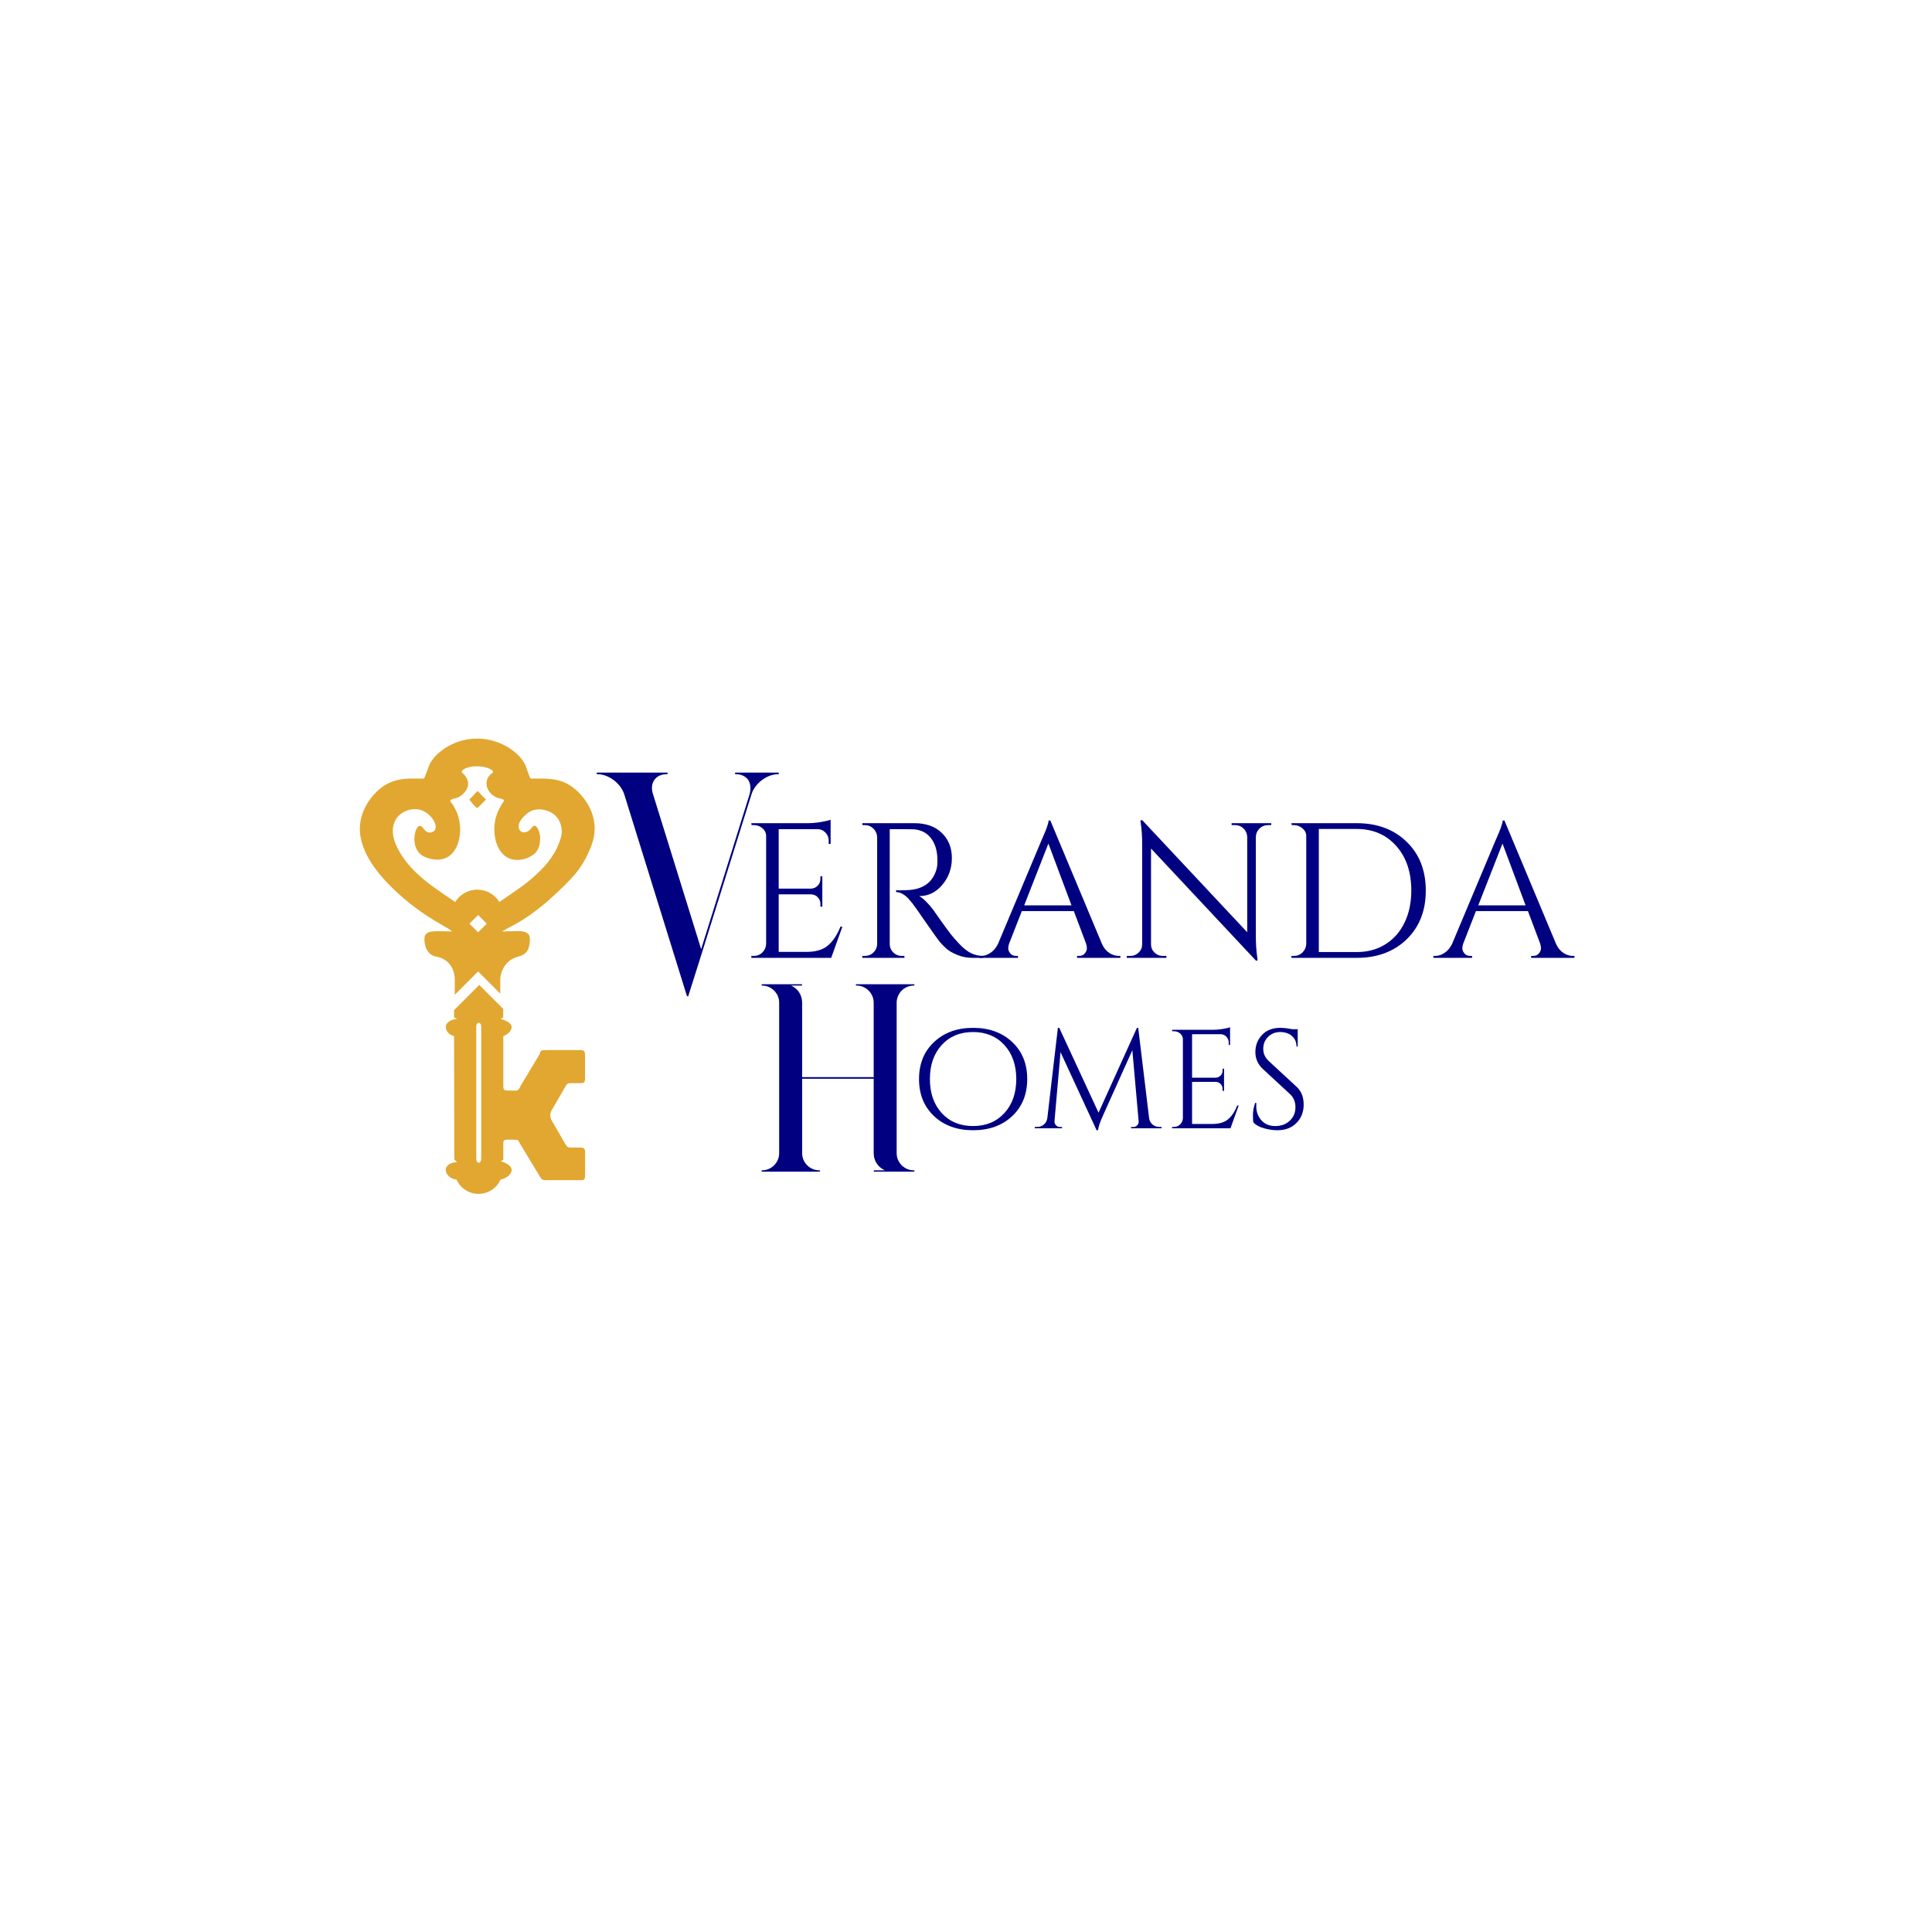 <svg xmlns="http://www.w3.org/2000/svg" xmlns:xlink="http://www.w3.org/1999/xlink" width="500" zoomAndPan="magnify" viewBox="0 0 375 375" height="500" preserveAspectRatio="xMidYMid meet" version="1.0"><defs><g/><clipPath id="24e6fca1c2"><path d="M 69.828 143.355 L 115.578 143.355 L 115.578 194 L 69.828 194 Z M 69.828 143.355 " clip-rule="nonzero"/></clipPath><clipPath id="099dbd89fe"><path d="M 86 191 L 114 191 L 114 231.855 L 86 231.855 Z M 86 191 " clip-rule="nonzero"/></clipPath></defs><rect x="-37.5" width="450" fill="#ffffff" y="-37.5" height="450" fill-opacity="1"/><rect x="-37.5" width="450" fill="#ffffff" y="-37.5" height="450" fill-opacity="1"/><path fill="#e1a730" d="M 92.703 156.82 C 92.406 156.973 91.312 155.43 91.082 155.199 L 91.891 154.387 C 92.008 154.273 92.539 153.578 92.703 153.578 C 92.863 153.578 93.406 154.281 93.516 154.387 L 94.324 155.199 Z M 92.703 156.82 " fill-opacity="1" fill-rule="nonzero"/><g clip-path="url(#24e6fca1c2)"><path fill="#e1a730" d="M 108.211 164.355 C 108.18 164.43 108.117 164.559 108.02 164.785 C 108.082 164.645 108.148 164.5 108.211 164.355 Z M 115.387 159.984 C 115.195 158.297 114.609 156.758 113.621 155.375 C 112.508 153.789 110.961 152.359 109.117 151.699 C 107.133 150.996 105.113 151.125 103.059 151.125 C 102.816 151.195 102.125 148.781 101.953 148.445 C 101.559 147.684 101.051 147.008 100.426 146.422 C 99.047 145.152 97.453 144.27 95.648 143.773 C 94.77 143.531 93.875 143.398 92.965 143.367 C 92.051 143.34 91.152 143.422 90.262 143.609 C 89.367 143.797 88.512 144.09 87.691 144.48 C 86.867 144.875 86.105 145.363 85.398 145.938 C 84.617 146.562 83.973 147.305 83.469 148.168 C 83.266 148.523 82.418 151.188 82.211 151.125 C 80.531 151.125 78.895 151.02 77.23 151.387 C 75.543 151.781 74.105 152.609 72.914 153.867 C 70.66 156.148 69.383 159.355 70 162.555 C 70.688 166.102 73.082 169.23 75.535 171.734 C 77.832 174.066 80.352 176.125 83.098 177.906 C 84.102 178.555 85.133 179.16 86.164 179.758 C 86.734 180.059 87.277 180.402 87.789 180.793 L 87.551 180.793 C 84.738 180.793 82.379 180.305 82.379 182.266 C 82.379 184.266 83.414 185.461 84.578 185.656 C 88.289 186.281 88.266 189.922 88.266 189.922 L 88.266 193.094 L 92.801 188.559 L 97.105 192.863 L 97.105 189.918 C 97.105 189.918 97.25 186.52 100.656 185.656 C 102.25 185.25 102.852 184.258 102.852 182.262 C 102.852 180.262 100.434 180.789 97.621 180.789 L 97.441 180.789 C 98.695 180.062 100 179.438 101.234 178.68 C 103.414 177.305 105.445 175.738 107.328 173.973 C 108.801 172.664 110.195 171.277 111.512 169.809 C 112.711 168.379 113.672 166.805 114.398 165.082 C 115.137 163.453 115.57 161.781 115.387 159.984 Z M 92.801 180.957 L 91.117 179.285 L 92.801 177.602 L 94.484 179.285 Z M 108.02 164.785 C 107.957 164.844 107.742 165.32 107.629 165.508 C 107.445 165.816 107.246 166.117 107.043 166.418 C 106.645 167.012 106.203 167.574 105.723 168.105 C 104.699 169.215 103.598 170.242 102.418 171.184 C 101.234 172.125 99.984 172.996 98.734 173.836 C 98.129 174.25 97.527 174.664 96.926 175.082 C 96.812 174.902 96.691 174.727 96.559 174.559 C 96.422 174.391 96.277 174.234 96.125 174.086 C 95.969 173.938 95.809 173.797 95.637 173.672 C 95.465 173.543 95.285 173.426 95.098 173.32 C 94.91 173.215 94.719 173.125 94.52 173.043 C 94.32 172.965 94.117 172.898 93.91 172.844 C 93.703 172.789 93.492 172.746 93.281 172.719 C 93.066 172.691 92.855 172.68 92.641 172.68 C 92.426 172.68 92.211 172.691 92 172.719 C 91.789 172.746 91.578 172.789 91.371 172.844 C 91.164 172.898 90.961 172.965 90.762 173.043 C 90.562 173.125 90.371 173.215 90.184 173.32 C 89.996 173.426 89.816 173.543 89.645 173.672 C 89.473 173.797 89.309 173.938 89.156 174.086 C 89 174.234 88.855 174.391 88.723 174.559 C 88.59 174.727 88.465 174.902 88.355 175.082 C 87.926 174.785 87.453 174.469 87.012 174.164 C 85.883 173.391 84.754 172.637 83.664 171.82 C 81.641 170.297 79.664 168.527 78.238 166.426 C 76.91 164.473 75.504 161.715 76.688 159.301 C 77.547 157.539 79.883 156.645 81.738 157.238 C 82.73 157.602 83.512 158.23 84.082 159.121 C 84.562 159.824 84.98 161.125 83.867 161.523 C 83.395 161.684 82.973 161.594 82.598 161.266 C 82.289 161.02 82.023 160.488 81.68 160.348 C 80.977 160.043 80.594 161.461 80.512 161.934 C 80.211 163.742 80.754 165.605 82.516 166.352 C 84.559 167.219 86.91 167.078 88.223 165.086 C 89.391 163.309 89.547 160.762 89.031 158.75 C 88.883 158.195 88.68 157.66 88.418 157.145 C 88.281 156.887 88.145 156.613 87.996 156.352 C 87.887 156.16 87.402 155.625 87.41 155.43 C 87.41 155.172 87.965 155.055 88.152 155.008 C 88.719 154.902 89.223 154.668 89.668 154.305 C 90.473 153.602 91.082 152.66 90.785 151.57 C 90.664 151.137 90.449 150.75 90.145 150.418 C 89.715 149.949 89.27 149.766 90.023 149.316 C 90.969 148.746 92.316 148.66 93.383 148.797 C 93.996 148.848 94.586 149.008 95.141 149.273 C 95.281 149.348 95.676 149.551 95.699 149.742 C 95.734 150 95.344 150.18 95.184 150.332 C 93.492 152.012 94.883 154.5 96.945 154.961 C 97.203 155.016 97.719 155.074 97.816 155.363 C 97.871 155.516 97.574 155.816 97.484 155.961 C 97.289 156.277 97.109 156.598 96.941 156.93 C 96.371 158.008 96.047 159.156 95.965 160.375 C 95.836 162.406 96.367 164.914 98.09 166.188 C 99.773 167.434 102.324 166.965 103.809 165.641 C 104.957 164.605 105.152 162.207 104.41 160.895 C 104.281 160.66 104.023 160.234 103.707 160.277 C 103.395 160.32 103.023 160.922 102.777 161.145 C 102.066 161.789 100.867 161.727 100.684 160.629 C 100.52 159.668 101.43 158.66 102.102 158.078 C 102.938 157.328 103.91 157.008 105.027 157.117 C 107.254 157.332 108.844 158.773 109.023 161.059 C 109.113 162.207 108.652 163.328 108.191 164.375 C 108.344 164.062 108.027 164.773 108.02 164.785 Z M 108.02 164.785 " fill-opacity="1" fill-rule="nonzero"/></g><g clip-path="url(#099dbd89fe)"><path fill="#e1a730" d="M 112.496 222.742 L 111.191 222.742 C 110.23 222.77 110.113 222.719 109.676 221.969 C 109.418 221.543 107.047 217.414 107.047 217.414 C 106.734 216.797 106.734 216.18 107.047 215.562 C 107.047 215.562 109.48 211.355 109.707 210.961 C 110.121 210.219 110.25 210.238 111.191 210.238 L 112.48 210.238 C 113.445 210.238 113.551 210.137 113.551 209.172 L 113.551 204.891 C 113.551 204.004 113.426 203.82 112.48 203.82 L 106.613 203.82 C 104.641 203.82 105.098 203.82 104.672 204.723 L 101.051 210.77 C 101.051 210.77 100.73 211.68 100.25 211.68 C 99.77 211.68 99.992 211.68 99.41 211.68 L 98.762 211.68 C 97.84 211.68 97.695 211.641 97.695 210.609 L 97.695 201.113 C 98.5 200.812 99.309 200.117 99.309 199.359 C 99.309 198.488 97.926 197.984 97.191 197.777 C 97.074 197.742 97.793 197.496 97.672 197.488 L 97.672 195.828 L 93.02 191.176 L 88.133 196.066 L 88.133 197.48 L 88.781 197.777 C 87.836 197.777 86.535 198.324 86.535 199.359 C 86.535 200.207 87.246 200.875 88.133 201.113 L 88.18 225.051 L 88.699 225.586 C 87.754 225.586 86.527 226.043 86.527 227.082 C 86.527 228.121 87.684 228.914 88.617 228.957 C 88.801 229.371 89.039 229.75 89.332 230.094 C 89.625 230.438 89.961 230.73 90.34 230.977 C 90.719 231.223 91.125 231.41 91.555 231.539 C 91.988 231.668 92.434 231.73 92.883 231.73 C 93.336 231.73 93.777 231.668 94.211 231.539 C 94.645 231.41 95.047 231.223 95.426 230.977 C 95.805 230.73 96.141 230.438 96.434 230.094 C 96.727 229.75 96.965 229.371 97.148 228.957 C 98.086 228.809 99.309 228.012 99.309 227.082 C 99.309 226.207 97.996 225.629 97.258 225.422 C 97.152 225.391 97.805 225.066 97.691 225.062 L 97.691 222.27 C 97.691 221.293 97.656 221.203 98.758 221.203 L 99.406 221.203 C 99.996 221.203 99.836 221.242 100.246 221.242 C 100.66 221.242 100.734 221.684 101.051 222.18 L 104.672 228.168 C 105.238 229.199 105.426 229.066 106.617 229.066 L 112.496 229.066 C 113.418 229.066 113.566 229.047 113.566 227.996 L 113.566 223.812 C 113.562 222.93 113.48 222.742 112.496 222.742 Z M 93.402 224.988 C 93.402 225.371 93.188 225.688 92.922 225.688 C 92.656 225.688 92.441 225.371 92.441 224.988 L 92.441 199.227 C 92.441 198.84 92.656 198.527 92.922 198.527 C 93.188 198.527 93.402 198.84 93.402 199.227 Z M 93.402 224.988 " fill-opacity="1" fill-rule="nonzero"/></g><g fill="#000080" fill-opacity="1"><g transform="translate(112.711, 193.194)"><g><path d="M 29.938 -43.113 C 29.938 -42.992 30 -42.93 30.125 -42.93 C 31.113 -42.93 31.918 -42.559 32.477 -41.879 C 32.969 -41.137 33.094 -40.145 32.785 -39.031 L 23.383 -8.969 L 14.043 -39.031 C 13.672 -40.145 13.793 -41.137 14.352 -41.879 C 14.848 -42.559 15.711 -42.93 16.703 -42.93 C 16.824 -42.93 16.887 -42.992 16.887 -43.113 C 16.887 -43.176 16.824 -43.238 16.703 -43.238 L 3.215 -43.238 C 3.156 -43.238 3.094 -43.176 3.094 -43.113 C 3.094 -42.992 3.156 -42.93 3.215 -42.93 C 5.445 -42.93 7.793 -41.137 8.473 -38.969 L 20.598 0.062 C 20.598 0.125 20.598 0.125 20.66 0.125 C 20.66 0.125 20.66 0.125 20.66 0.188 C 20.723 0.188 20.723 0.188 20.723 0.188 C 20.723 0.188 20.785 0.188 20.785 0.188 C 20.785 0.188 20.785 0.188 20.848 0.188 C 20.906 0.125 20.906 0.125 20.906 0.125 C 20.906 0.125 20.906 0.125 20.906 0.062 L 23.566 -8.352 L 33.156 -39.031 C 33.836 -41.195 36.188 -42.93 38.352 -42.93 C 38.414 -42.93 38.477 -42.992 38.477 -43.113 C 38.477 -43.176 38.414 -43.238 38.352 -43.238 L 30.125 -43.238 C 30 -43.238 29.938 -43.176 29.938 -43.113 Z M 29.938 -43.113 "/></g></g></g><g fill="#000080" fill-opacity="1"><g transform="translate(143.598, 185.92)"><g><path d="M 2.719 -0.375 C 3.375 -0.375 3.93 -0.602 4.391 -1.062 C 4.848 -1.52 5.086 -2.07 5.109 -2.719 L 5.109 -23.641 C 5.109 -24.234 4.875 -24.734 4.406 -25.141 C 3.938 -25.555 3.375 -25.766 2.719 -25.766 L 2.281 -25.766 L 2.234 -26.141 L 13.188 -26.141 C 13.957 -26.141 14.797 -26.211 15.703 -26.359 C 16.609 -26.516 17.25 -26.664 17.625 -26.812 L 17.625 -22.109 L 17.25 -22.109 L 17.25 -22.781 C 17.25 -23.375 17.039 -23.883 16.625 -24.312 C 16.219 -24.738 15.727 -24.961 15.156 -24.984 L 7.547 -24.984 L 7.547 -13.438 L 13.859 -13.438 C 14.348 -13.469 14.766 -13.656 15.109 -14 C 15.461 -14.352 15.641 -14.789 15.641 -15.312 L 15.641 -15.828 L 16.016 -15.828 L 16.016 -9.938 L 15.641 -9.938 L 15.641 -10.5 C 15.641 -10.988 15.473 -11.406 15.141 -11.75 C 14.805 -12.102 14.391 -12.297 13.891 -12.328 L 7.547 -12.328 L 7.547 -1.156 L 12.891 -1.156 C 14.723 -1.156 16.125 -1.566 17.094 -2.391 C 18.07 -3.211 18.883 -4.43 19.531 -6.047 L 19.906 -6.047 L 17.734 0 L 2.234 0 L 2.234 -0.375 Z M 2.719 -0.375 "/></g></g></g><g fill="#000080" fill-opacity="1"><g transform="translate(165.148, 185.92)"><g><path d="M 9.938 -24.984 L 7.547 -24.984 L 7.547 -2.719 C 7.547 -2.07 7.773 -1.52 8.234 -1.062 C 8.691 -0.602 9.258 -0.375 9.938 -0.375 L 10.375 -0.375 L 10.422 0 L 2.234 0 L 2.234 -0.375 L 2.719 -0.375 C 3.375 -0.375 3.93 -0.598 4.391 -1.047 C 4.848 -1.492 5.086 -2.039 5.109 -2.688 L 5.109 -23.422 C 5.086 -24.066 4.848 -24.617 4.391 -25.078 C 3.93 -25.535 3.375 -25.766 2.719 -25.766 L 2.234 -25.766 L 2.234 -26.141 L 12.328 -26.141 C 14.586 -26.141 16.363 -25.508 17.656 -24.25 C 18.957 -23 19.609 -21.367 19.609 -19.359 C 19.609 -17.359 18.988 -15.629 17.75 -14.172 C 16.52 -12.711 15.02 -11.984 13.25 -11.984 C 13.625 -11.805 14.066 -11.461 14.578 -10.953 C 15.086 -10.441 15.547 -9.914 15.953 -9.375 C 18.086 -6.312 19.477 -4.426 20.125 -3.719 C 20.77 -3.008 21.227 -2.52 21.5 -2.25 C 21.781 -1.988 22.082 -1.734 22.406 -1.484 C 22.727 -1.242 23.051 -1.047 23.375 -0.891 C 24.094 -0.547 24.863 -0.375 25.688 -0.375 L 25.688 0 L 23.641 0 C 22.566 0 21.566 -0.191 20.641 -0.578 C 19.723 -0.961 19.035 -1.359 18.578 -1.766 C 18.117 -2.18 17.719 -2.582 17.375 -2.969 C 17.039 -3.352 16.113 -4.641 14.594 -6.828 C 13.082 -9.023 12.203 -10.273 11.953 -10.578 C 11.703 -10.891 11.441 -11.195 11.172 -11.5 C 10.367 -12.344 9.57 -12.766 8.781 -12.766 L 8.781 -13.141 C 8.977 -13.117 9.238 -13.109 9.562 -13.109 C 9.883 -13.109 10.281 -13.117 10.75 -13.141 C 13.844 -13.211 15.785 -14.508 16.578 -17.031 C 16.723 -17.531 16.797 -17.992 16.797 -18.422 C 16.797 -18.859 16.797 -19.141 16.797 -19.266 C 16.754 -20.93 16.32 -22.273 15.5 -23.297 C 14.676 -24.316 13.566 -24.867 12.172 -24.953 C 11.578 -24.973 10.832 -24.984 9.938 -24.984 Z M 9.938 -24.984 "/></g></g></g><g fill="#000080" fill-opacity="1"><g transform="translate(190.432, 185.92)"><g><path d="M 26.734 -0.375 L 27.031 -0.375 L 27.031 0 L 18.625 0 L 18.625 -0.375 L 18.969 -0.375 C 19.488 -0.375 19.879 -0.539 20.141 -0.875 C 20.398 -1.207 20.531 -1.523 20.531 -1.828 C 20.531 -2.129 20.484 -2.426 20.391 -2.719 L 18 -9.078 L 7.906 -9.078 L 5.406 -2.688 C 5.312 -2.383 5.266 -2.086 5.266 -1.797 C 5.266 -1.516 5.395 -1.207 5.656 -0.875 C 5.914 -0.539 6.305 -0.375 6.828 -0.375 L 7.156 -0.375 L 7.156 0 L -0.344 0 L -0.344 -0.375 L 0 -0.375 C 0.613 -0.375 1.219 -0.57 1.812 -0.969 C 2.414 -1.363 2.906 -1.945 3.281 -2.719 L 11.719 -22.812 C 12.633 -24.832 13.094 -26.113 13.094 -26.656 L 13.438 -26.656 L 23.453 -2.719 C 23.797 -1.945 24.266 -1.363 24.859 -0.969 C 25.461 -0.57 26.086 -0.375 26.734 -0.375 Z M 8.359 -10.188 L 17.547 -10.188 L 13.062 -22.188 Z M 8.359 -10.188 "/></g></g></g><g fill="#000080" fill-opacity="1"><g transform="translate(217.023, 185.92)"><g><path d="M 29.047 -25.766 C 28.43 -25.766 27.898 -25.547 27.453 -25.109 C 27.004 -24.672 26.766 -24.145 26.734 -23.531 L 26.734 -4.25 C 26.734 -2.812 26.82 -1.445 27 -0.156 L 27.078 0.516 L 26.734 0.516 L 6.391 -21.219 L 6.391 -2.609 C 6.391 -1.992 6.613 -1.469 7.062 -1.031 C 7.508 -0.594 8.039 -0.375 8.656 -0.375 L 9.375 -0.375 L 9.375 0 L 1.688 0 L 1.688 -0.375 L 2.391 -0.375 C 3.016 -0.375 3.551 -0.594 4 -1.031 C 4.445 -1.469 4.672 -2.008 4.672 -2.656 L 4.672 -22.031 C 4.672 -23.551 4.582 -24.91 4.406 -26.109 L 4.328 -26.703 L 4.703 -26.703 L 25.062 -4.969 L 25.062 -23.484 C 25.031 -24.129 24.789 -24.672 24.344 -25.109 C 23.895 -25.547 23.363 -25.766 22.75 -25.766 L 22.031 -25.766 L 22.031 -26.141 L 29.719 -26.141 L 29.719 -25.766 Z M 29.047 -25.766 "/></g></g></g><g fill="#000080" fill-opacity="1"><g transform="translate(248.433, 185.92)"><g><path d="M 14.906 -26.141 C 18.883 -26.141 22.113 -24.938 24.594 -22.531 C 27.07 -20.133 28.312 -16.977 28.312 -13.062 C 28.312 -9.156 27.07 -6 24.594 -3.594 C 22.113 -1.195 18.883 0 14.906 0 L 2.234 0 L 2.234 -0.375 L 2.719 -0.375 C 3.375 -0.375 3.93 -0.602 4.391 -1.062 C 4.848 -1.52 5.086 -2.07 5.109 -2.719 L 5.109 -23.641 C 5.109 -24.234 4.863 -24.734 4.375 -25.141 C 3.895 -25.555 3.344 -25.766 2.719 -25.766 L 2.281 -25.766 L 2.234 -26.141 Z M 7.547 -25.016 L 7.547 -1.125 L 14.906 -1.125 C 16.988 -1.125 18.832 -1.617 20.438 -2.609 C 22.051 -3.609 23.297 -5.008 24.172 -6.812 C 25.055 -8.613 25.5 -10.695 25.5 -13.062 C 25.5 -16.656 24.52 -19.547 22.562 -21.734 C 20.613 -23.922 18.062 -25.016 14.906 -25.016 Z M 7.547 -25.016 "/></g></g></g><g fill="#000080" fill-opacity="1"><g transform="translate(278.572, 185.92)"><g><path d="M 26.734 -0.375 L 27.031 -0.375 L 27.031 0 L 18.625 0 L 18.625 -0.375 L 18.969 -0.375 C 19.488 -0.375 19.879 -0.539 20.141 -0.875 C 20.398 -1.207 20.531 -1.523 20.531 -1.828 C 20.531 -2.129 20.484 -2.426 20.391 -2.719 L 18 -9.078 L 7.906 -9.078 L 5.406 -2.688 C 5.312 -2.383 5.266 -2.086 5.266 -1.797 C 5.266 -1.516 5.395 -1.207 5.656 -0.875 C 5.914 -0.539 6.305 -0.375 6.828 -0.375 L 7.156 -0.375 L 7.156 0 L -0.344 0 L -0.344 -0.375 L 0 -0.375 C 0.613 -0.375 1.219 -0.57 1.812 -0.969 C 2.414 -1.363 2.906 -1.945 3.281 -2.719 L 11.719 -22.812 C 12.633 -24.832 13.094 -26.113 13.094 -26.656 L 13.438 -26.656 L 23.453 -2.719 C 23.797 -1.945 24.266 -1.363 24.859 -0.969 C 25.461 -0.57 26.086 -0.375 26.734 -0.375 Z M 8.359 -10.188 L 17.547 -10.188 L 13.062 -22.188 Z M 8.359 -10.188 "/></g></g></g><g fill="#000080" fill-opacity="1"><g transform="translate(177.289, 219.004)"><g><path d="M 4.016 -16.75 C 5.961 -18.582 8.488 -19.5 11.594 -19.5 C 14.695 -19.5 17.223 -18.582 19.172 -16.75 C 21.117 -14.926 22.094 -12.531 22.094 -9.562 C 22.094 -6.594 21.117 -4.191 19.172 -2.359 C 17.223 -0.535 14.695 0.375 11.594 0.375 C 8.488 0.375 5.961 -0.535 4.016 -2.359 C 2.066 -4.191 1.094 -6.594 1.094 -9.562 C 1.094 -12.531 2.066 -14.926 4.016 -16.75 Z M 5.5 -2.953 C 7.039 -1.273 9.066 -0.438 11.578 -0.438 C 14.086 -0.438 16.113 -1.273 17.656 -2.953 C 19.195 -4.629 19.969 -6.832 19.969 -9.562 C 19.969 -12.289 19.195 -14.492 17.656 -16.172 C 16.113 -17.848 14.086 -18.688 11.578 -18.688 C 9.066 -18.688 7.039 -17.848 5.5 -16.172 C 3.969 -14.492 3.203 -12.289 3.203 -9.562 C 3.203 -6.832 3.969 -4.629 5.5 -2.953 Z M 5.5 -2.953 "/></g></g></g><g fill="#000080" fill-opacity="1"><g transform="translate(200.444, 219.004)"><g><path d="M 24.578 -0.266 L 25.016 -0.266 L 25.016 0 L 19.094 0 L 19.094 -0.25 L 19.5 -0.25 C 19.812 -0.25 20.078 -0.363 20.297 -0.594 C 20.516 -0.832 20.602 -1.109 20.562 -1.422 L 19.344 -15.156 L 13.609 -2.406 C 13.098 -1.289 12.785 -0.363 12.672 0.375 L 12.406 0.375 L 5.406 -14.781 L 4.234 -1.422 C 4.191 -1.129 4.281 -0.859 4.5 -0.609 C 4.719 -0.367 4.984 -0.25 5.297 -0.25 L 5.703 -0.25 L 5.703 0 L 0.406 0 L 0.406 -0.266 L 0.844 -0.266 C 1.352 -0.266 1.797 -0.422 2.172 -0.734 C 2.547 -1.047 2.77 -1.469 2.844 -2 L 4.891 -19.5 L 5.156 -19.5 L 12.781 -3.031 L 20.234 -19.5 L 20.484 -19.5 L 22.594 -2 C 22.664 -1.469 22.891 -1.047 23.266 -0.734 C 23.648 -0.422 24.086 -0.266 24.578 -0.266 Z M 24.578 -0.266 "/></g></g></g><g fill="#000080" fill-opacity="1"><g transform="translate(225.864, 219.004)"><g><path d="M 2 -0.266 C 2.469 -0.266 2.867 -0.43 3.203 -0.766 C 3.547 -1.109 3.723 -1.52 3.734 -2 L 3.734 -17.281 C 3.734 -17.719 3.562 -18.086 3.219 -18.391 C 2.875 -18.691 2.469 -18.844 2 -18.844 L 1.672 -18.844 L 1.641 -19.125 L 9.641 -19.125 C 10.203 -19.125 10.816 -19.176 11.484 -19.281 C 12.148 -19.395 12.617 -19.504 12.891 -19.609 L 12.891 -16.172 L 12.625 -16.172 L 12.625 -16.656 C 12.625 -17.094 12.473 -17.469 12.172 -17.781 C 11.867 -18.094 11.508 -18.254 11.094 -18.266 L 5.516 -18.266 L 5.516 -9.828 L 10.141 -9.828 C 10.492 -9.848 10.797 -9.984 11.047 -10.234 C 11.305 -10.492 11.438 -10.816 11.438 -11.203 L 11.438 -11.578 L 11.719 -11.578 L 11.719 -7.266 L 11.438 -7.266 L 11.438 -7.672 C 11.438 -8.035 11.312 -8.344 11.062 -8.594 C 10.82 -8.852 10.52 -8.992 10.156 -9.016 L 5.516 -9.016 L 5.516 -0.844 L 9.422 -0.844 C 10.766 -0.844 11.789 -1.145 12.5 -1.75 C 13.219 -2.352 13.812 -3.242 14.281 -4.422 L 14.562 -4.422 L 12.969 0 L 1.641 0 L 1.641 -0.266 Z M 2 -0.266 "/></g></g></g><g fill="#000080" fill-opacity="1"><g transform="translate(241.619, 219.004)"><g><path d="M 1.672 -1.125 C 1.609 -1.375 1.578 -1.863 1.578 -2.594 C 1.578 -3.32 1.719 -4.098 2 -4.922 L 2.234 -4.922 C 2.223 -4.711 2.219 -4.508 2.219 -4.312 C 2.219 -3.207 2.551 -2.285 3.219 -1.547 C 3.895 -0.805 4.789 -0.438 5.906 -0.438 C 7.051 -0.438 7.988 -0.781 8.719 -1.469 C 9.457 -2.164 9.828 -3.035 9.828 -4.078 C 9.828 -5.129 9.473 -5.984 8.766 -6.641 L 3.516 -11.5 C 2.535 -12.406 2.047 -13.504 2.047 -14.797 C 2.047 -16.098 2.477 -17.207 3.344 -18.125 C 4.207 -19.039 5.379 -19.5 6.859 -19.5 C 7.547 -19.5 8.328 -19.41 9.203 -19.234 L 10.266 -19.234 L 10.266 -15.875 L 10.031 -15.875 C 10.031 -16.727 9.734 -17.41 9.141 -17.922 C 8.547 -18.43 7.785 -18.688 6.859 -18.688 C 5.93 -18.688 5.148 -18.375 4.516 -17.75 C 3.891 -17.133 3.578 -16.359 3.578 -15.422 C 3.578 -14.492 3.941 -13.695 4.672 -13.031 L 10.047 -8.062 C 10.961 -7.219 11.422 -6.066 11.422 -4.609 C 11.422 -3.16 10.953 -1.969 10.016 -1.031 C 9.086 -0.094 7.852 0.375 6.312 0.375 C 5.508 0.375 4.656 0.25 3.75 0 C 2.852 -0.238 2.16 -0.613 1.672 -1.125 Z M 1.672 -1.125 "/></g></g></g><g fill="#000080" fill-opacity="1"><g transform="translate(145.225, 227.263)"><g><path d="M 20.887 -36.121 C 20.887 -36.02 20.938 -35.965 21.039 -35.965 C 22.855 -35.965 24.359 -34.465 24.359 -32.648 L 24.359 -18.191 L 10.469 -18.191 L 10.469 -32.648 C 10.469 -34.152 9.586 -35.449 8.293 -35.965 L 10.363 -35.965 C 10.418 -35.965 10.469 -36.02 10.469 -36.121 C 10.469 -36.176 10.418 -36.227 10.363 -36.227 L 2.695 -36.227 C 2.645 -36.227 2.59 -36.176 2.59 -36.121 C 2.59 -36.02 2.645 -35.965 2.695 -35.965 C 4.508 -35.965 6.012 -34.465 6.012 -32.648 L 6.012 -3.422 C 6.012 -1.605 4.508 -0.105 2.695 -0.105 C 2.645 -0.105 2.59 -0.051 2.59 0 C 2.59 0.105 2.645 0.156 2.695 0.156 L 13.785 0.156 C 13.891 0.156 13.941 0.105 13.941 0 C 13.941 -0.051 13.891 -0.105 13.785 -0.105 C 11.973 -0.105 10.469 -1.605 10.469 -3.422 L 10.469 -17.879 L 24.359 -17.879 L 24.359 -3.422 C 24.359 -1.918 25.238 -0.672 26.535 -0.105 L 24.461 -0.105 C 24.41 -0.105 24.359 -0.051 24.359 0 C 24.359 0.105 24.41 0.156 24.461 0.156 L 32.133 0.156 C 32.184 0.156 32.285 0.105 32.285 0.051 C 32.285 -0.051 32.184 -0.105 32.133 -0.105 C 30.316 -0.105 28.816 -1.605 28.816 -3.422 L 28.816 -32.648 C 28.816 -34.465 30.316 -35.965 32.133 -35.965 C 32.184 -35.965 32.285 -36.02 32.285 -36.121 C 32.285 -36.176 32.184 -36.227 32.133 -36.227 L 21.039 -36.227 C 20.938 -36.227 20.887 -36.176 20.887 -36.121 Z M 20.887 -36.121 "/></g></g></g></svg>